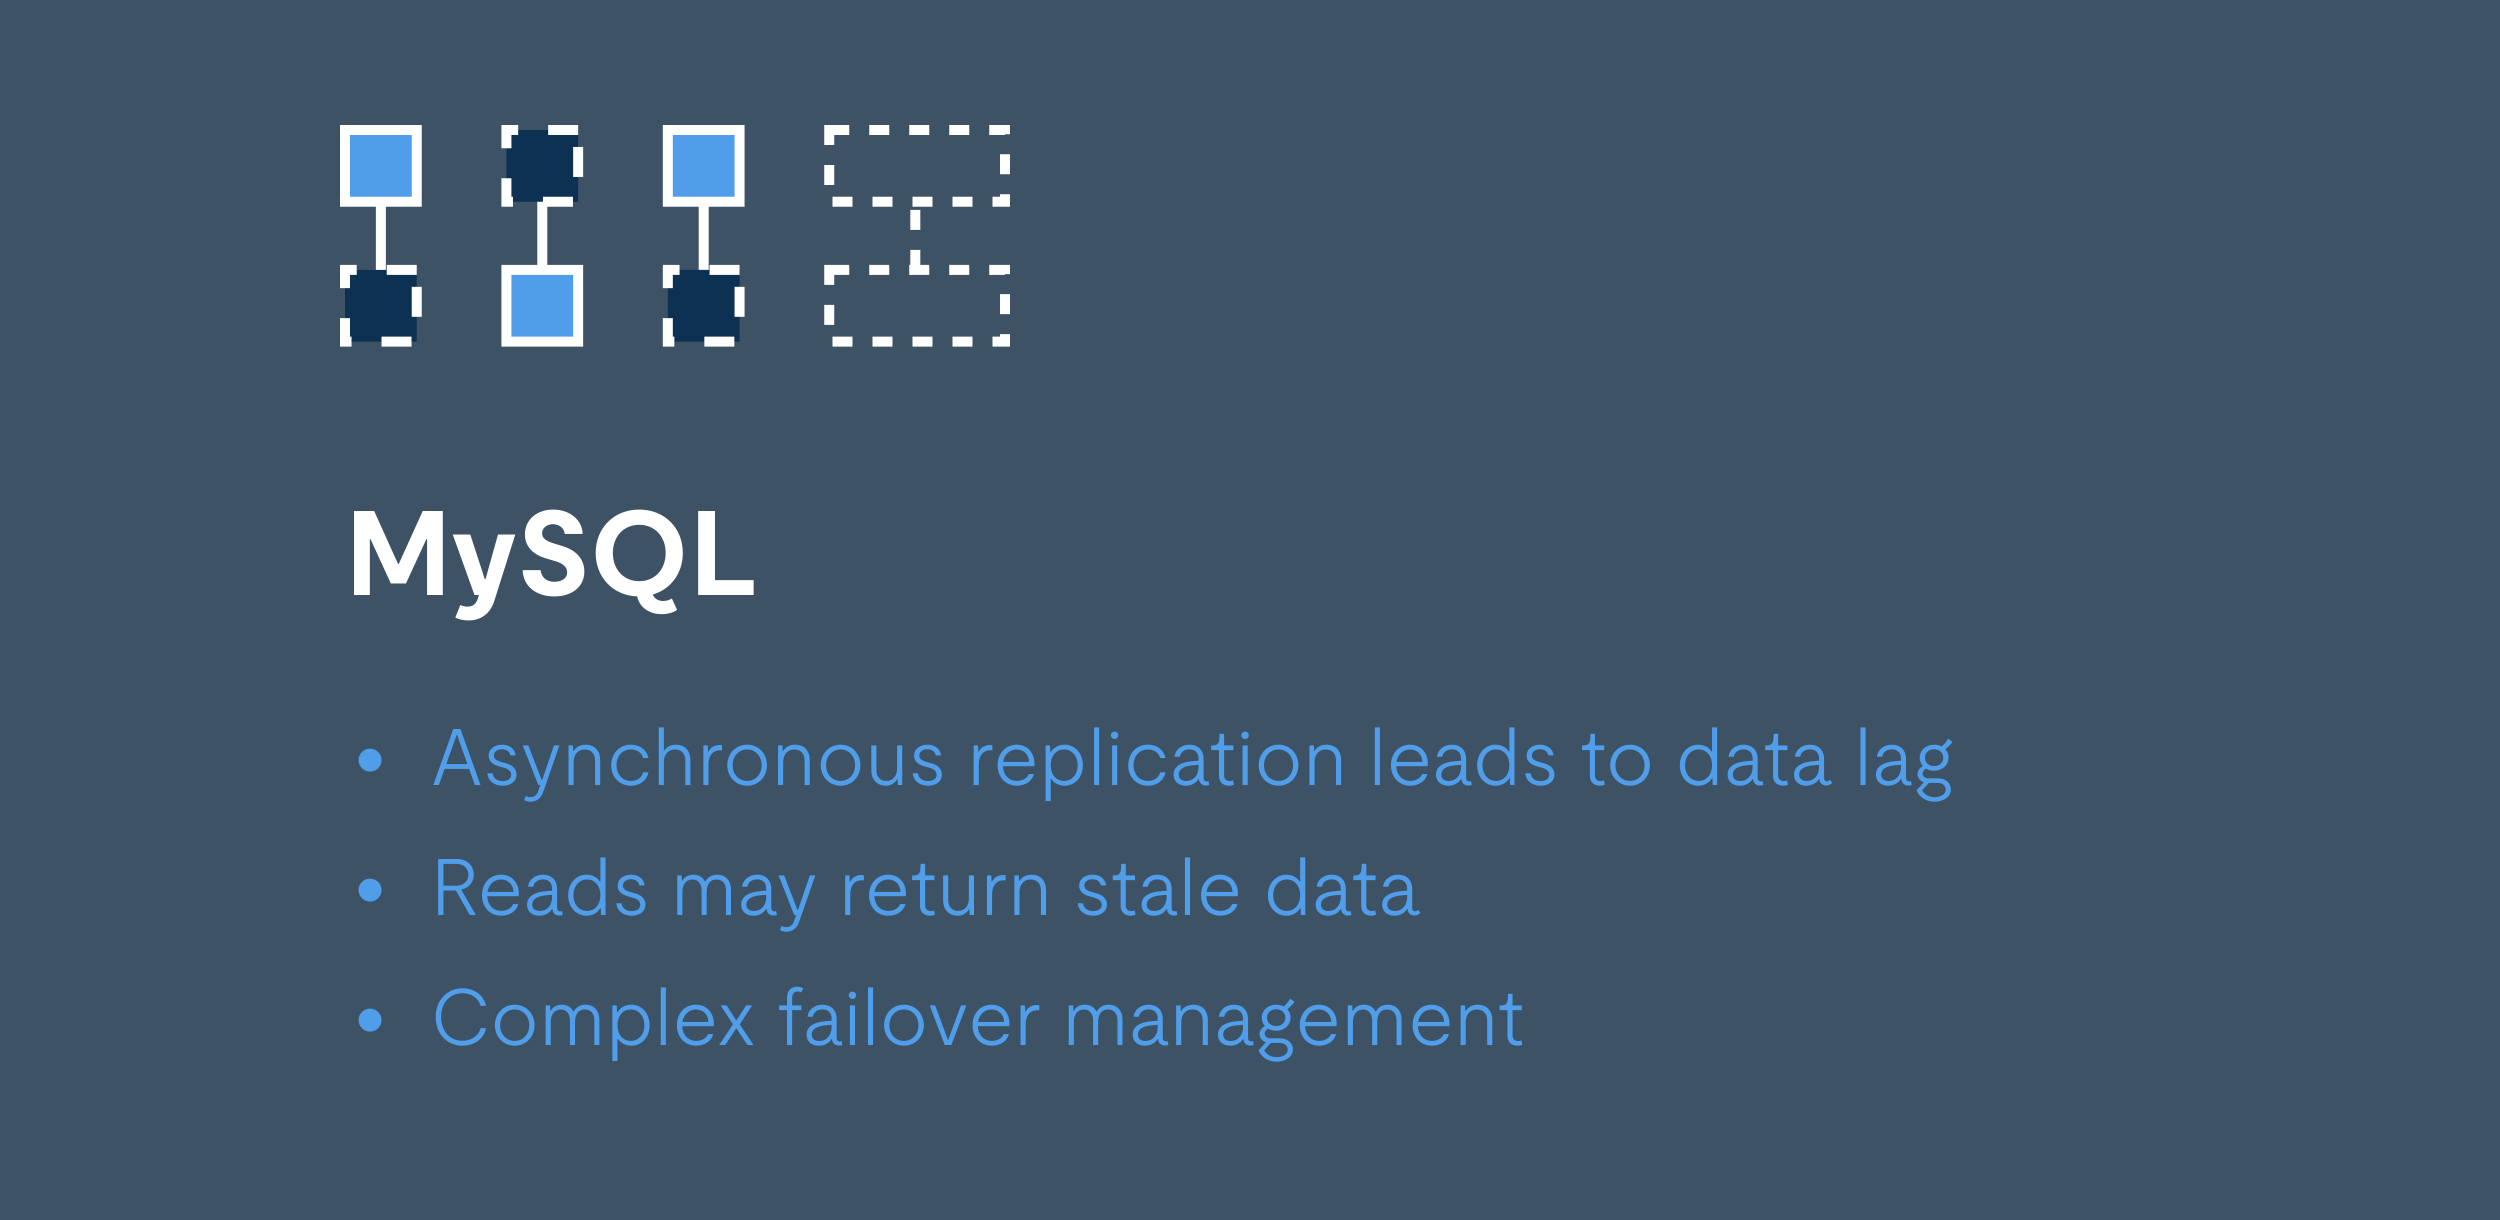 <svg width="500" height="244" viewBox="0 0 500 244" fill="none" xmlns="http://www.w3.org/2000/svg">
<rect x="0" y="0" width="500" height="244" fill="#808080" stroke="none"/>
<rect width="500" height="244" fill="#0D3152" fill-opacity="0.58"/>
<path d="M74.011 154.328C72.747 154.328 71.707 153.272 71.707 152.024C71.707 150.776 72.747 149.72 74.011 149.72C75.275 149.72 76.315 150.776 76.315 152.024C76.315 153.272 75.275 154.328 74.011 154.328ZM86.656 157L90.656 145.8H92.096L96.096 157H94.96L93.824 153.784H88.912L87.776 157H86.656ZM89.264 152.808H93.472L91.424 147H91.328L89.264 152.808ZM100.531 157.144C98.787 157.144 97.555 156.12 97.475 154.648H98.531C98.642 155.592 99.331 156.216 100.531 156.216C101.475 156.216 102.243 155.816 102.243 154.968C102.243 154.328 101.859 153.864 100.835 153.56L99.794 153.272C98.403 152.872 97.731 152.12 97.731 151.112C97.731 149.784 98.915 148.936 100.419 148.936C101.939 148.936 103.027 149.832 103.107 151.08H102.067C101.955 150.344 101.315 149.848 100.387 149.848C99.475 149.848 98.787 150.344 98.787 151.112C98.787 151.704 99.171 152.088 100.227 152.392L101.266 152.68C102.627 153.064 103.299 153.864 103.299 154.92C103.299 156.296 102.131 157.144 100.531 157.144ZM106.127 160.344C105.647 160.344 105.183 160.232 104.815 160.008L105.167 159.192C105.471 159.368 105.759 159.432 106.079 159.432C106.831 159.432 107.343 159.048 107.615 158.264L108.063 157H107.663L104.543 149.08H105.663L108.335 155.992H108.431L110.799 149.08H111.887L108.623 158.472C108.191 159.656 107.279 160.344 106.127 160.344ZM119.014 152.136C119.014 150.712 118.214 149.896 116.966 149.896C115.574 149.896 114.726 150.904 114.726 152.424V157H113.702V149.08H114.582L114.63 150.184H114.726C115.174 149.416 116.054 148.936 117.174 148.936C118.902 148.936 120.038 150.104 120.038 151.992V157H119.014V152.136ZM126.192 157.144C123.888 157.144 122.24 155.432 122.24 153.048C122.24 150.68 123.872 148.936 126.192 148.936C127.984 148.936 129.376 149.976 129.696 151.608H128.624C128.352 150.552 127.408 149.896 126.192 149.896C124.48 149.896 123.296 151.192 123.296 153.048C123.296 154.872 124.48 156.184 126.192 156.184C127.408 156.184 128.352 155.544 128.624 154.472H129.696C129.376 156.104 127.984 157.144 126.192 157.144ZM137.061 152.136C137.061 150.712 136.261 149.896 135.013 149.896C133.621 149.896 132.773 150.904 132.773 152.424V157H131.749V145.48H132.773V150.104H132.869C133.333 149.4 134.085 148.936 135.221 148.936C136.949 148.936 138.085 150.104 138.085 151.992V157H137.061V152.136ZM140.671 157V149.08H141.551L141.599 150.328H141.695C142.095 149.48 142.863 149 144.015 149C144.111 149 144.271 149.016 144.415 149.048V150.072C144.239 150.056 144.159 150.056 143.983 150.056C142.543 150.056 141.695 151.112 141.695 152.888V157H140.671ZM149.427 157.144C147.171 157.144 145.459 155.384 145.459 153.048C145.459 150.696 147.171 148.936 149.427 148.936C151.699 148.936 153.395 150.696 153.395 153.048C153.395 155.384 151.699 157.144 149.427 157.144ZM149.427 156.184C151.107 156.184 152.339 154.856 152.339 153.048C152.339 151.24 151.107 149.896 149.427 149.896C147.747 149.896 146.515 151.24 146.515 153.048C146.515 154.856 147.747 156.184 149.427 156.184ZM160.921 152.136C160.921 150.712 160.121 149.896 158.873 149.896C157.481 149.896 156.633 150.904 156.633 152.424V157H155.609V149.08H156.489L156.537 150.184H156.633C157.081 149.416 157.961 148.936 159.081 148.936C160.809 148.936 161.945 150.104 161.945 151.992V157H160.921V152.136ZM168.114 157.144C165.858 157.144 164.146 155.384 164.146 153.048C164.146 150.696 165.858 148.936 168.114 148.936C170.386 148.936 172.082 150.696 172.082 153.048C172.082 155.384 170.386 157.144 168.114 157.144ZM168.114 156.184C169.794 156.184 171.026 154.856 171.026 153.048C171.026 151.24 169.794 149.896 168.114 149.896C166.434 149.896 165.202 151.24 165.202 153.048C165.202 154.856 166.434 156.184 168.114 156.184ZM177.145 157.144C175.497 157.144 174.265 155.976 174.265 154.152V149.08H175.289V154.024C175.289 155.384 176.073 156.184 177.257 156.184C178.569 156.184 179.417 155.176 179.417 153.736V149.08H180.441V157H179.561L179.513 155.864H179.417C178.953 156.664 178.201 157.144 177.145 157.144ZM185.609 157.144C183.865 157.144 182.633 156.12 182.553 154.648H183.609C183.721 155.592 184.409 156.216 185.609 156.216C186.553 156.216 187.321 155.816 187.321 154.968C187.321 154.328 186.937 153.864 185.913 153.56L184.873 153.272C183.481 152.872 182.809 152.12 182.809 151.112C182.809 149.784 183.993 148.936 185.497 148.936C187.017 148.936 188.105 149.832 188.185 151.08H187.145C187.033 150.344 186.393 149.848 185.465 149.848C184.553 149.848 183.865 150.344 183.865 151.112C183.865 151.704 184.249 152.088 185.305 152.392L186.345 152.68C187.705 153.064 188.377 153.864 188.377 154.92C188.377 156.296 187.209 157.144 185.609 157.144ZM194.734 157V149.08H195.614L195.662 150.328H195.758C196.158 149.48 196.926 149 198.078 149C198.174 149 198.334 149.016 198.478 149.048V150.072C198.302 150.056 198.222 150.056 198.046 150.056C196.606 150.056 195.758 151.112 195.758 152.888V157H194.734ZM203.393 157.144C201.105 157.144 199.521 155.448 199.521 153.048C199.521 150.664 201.105 148.936 203.329 148.936C205.393 148.936 206.897 150.424 206.897 152.744C206.897 152.872 206.897 153.08 206.865 153.24H200.577C200.657 155 201.777 156.184 203.377 156.184C204.481 156.184 205.457 155.624 205.745 154.808H206.785C206.481 156.184 205.089 157.144 203.393 157.144ZM200.625 152.392H205.825C205.761 150.92 204.769 149.896 203.345 149.896C201.921 149.896 200.849 150.92 200.625 152.392ZM209.124 160.2V149.08H210.004L210.068 150.44H210.164C210.692 149.496 211.732 148.936 212.916 148.936C215.028 148.936 216.58 150.68 216.58 153.048C216.58 155.4 215.044 157.144 212.916 157.144C211.796 157.144 210.804 156.648 210.244 155.768H210.148V160.2H209.124ZM212.804 156.184C214.404 156.184 215.54 154.872 215.54 153.048C215.54 151.208 214.404 149.896 212.804 149.896C211.22 149.896 210.148 151.16 210.148 153.048C210.148 154.92 211.22 156.184 212.804 156.184ZM218.812 157V145.48H219.836V157H218.812ZM222.421 157V149.08H223.445V157H222.421ZM222.917 147.8C222.517 147.8 222.181 147.496 222.181 147.064C222.181 146.632 222.517 146.312 222.917 146.312C223.333 146.312 223.669 146.632 223.669 147.064C223.669 147.496 223.333 147.8 222.917 147.8ZM229.598 157.144C227.294 157.144 225.646 155.432 225.646 153.048C225.646 150.68 227.278 148.936 229.598 148.936C231.39 148.936 232.782 149.976 233.102 151.608H232.03C231.758 150.552 230.814 149.896 229.598 149.896C227.886 149.896 226.702 151.192 226.702 153.048C226.702 154.872 227.886 156.184 229.598 156.184C230.814 156.184 231.758 155.544 232.03 154.472H233.102C232.782 156.104 231.39 157.144 229.598 157.144ZM237.138 157.144C235.698 157.144 234.706 156.28 234.706 154.936C234.706 153.336 236.066 152.424 238.578 152.232L239.714 152.136V151.784C239.714 150.584 239.058 149.88 237.89 149.88C236.866 149.88 236.098 150.44 235.954 151.352H234.898C235.026 149.944 236.274 148.936 237.906 148.936C239.618 148.936 240.722 150.04 240.722 151.752V155.608C240.722 156.024 240.946 156.28 241.362 156.28C241.458 156.28 241.554 156.264 241.714 156.216L241.842 157C241.666 157.064 241.426 157.112 241.202 157.112C240.386 157.112 239.858 156.632 239.794 155.864V155.816H239.698C239.17 156.664 238.226 157.144 237.138 157.144ZM235.746 154.92C235.746 155.72 236.306 156.2 237.25 156.2C238.706 156.2 239.714 155.08 239.714 153.4V152.968L238.626 153.048C236.754 153.208 235.746 153.832 235.746 154.92ZM245.813 157.144C244.645 157.144 243.797 156.44 243.797 155.16V150.024H242.229V149.08H242.597C243.477 149.08 243.829 148.664 243.877 147.672L243.925 146.76H244.821V149.08H246.677V150.024H244.821V155.096C244.821 155.8 245.285 156.216 245.925 156.216C246.149 156.216 246.357 156.168 246.597 156.088L246.789 156.936C246.501 157.064 246.213 157.144 245.813 157.144ZM248.515 157V149.08H249.539V157H248.515ZM249.011 147.8C248.611 147.8 248.275 147.496 248.275 147.064C248.275 146.632 248.611 146.312 249.011 146.312C249.427 146.312 249.763 146.632 249.763 147.064C249.763 147.496 249.427 147.8 249.011 147.8ZM255.708 157.144C253.452 157.144 251.74 155.384 251.74 153.048C251.74 150.696 253.452 148.936 255.708 148.936C257.98 148.936 259.676 150.696 259.676 153.048C259.676 155.384 257.98 157.144 255.708 157.144ZM255.708 156.184C257.388 156.184 258.62 154.856 258.62 153.048C258.62 151.24 257.388 149.896 255.708 149.896C254.028 149.896 252.796 151.24 252.796 153.048C252.796 154.856 254.028 156.184 255.708 156.184ZM267.202 152.136C267.202 150.712 266.402 149.896 265.154 149.896C263.762 149.896 262.914 150.904 262.914 152.424V157H261.89V149.08H262.77L262.818 150.184H262.914C263.362 149.416 264.242 148.936 265.362 148.936C267.09 148.936 268.226 150.104 268.226 151.992V157H267.202V152.136ZM274.968 157V145.48H275.992V157H274.968ZM282.065 157.144C279.777 157.144 278.193 155.448 278.193 153.048C278.193 150.664 279.777 148.936 282.001 148.936C284.065 148.936 285.569 150.424 285.569 152.744C285.569 152.872 285.569 153.08 285.537 153.24H279.249C279.329 155 280.449 156.184 282.049 156.184C283.153 156.184 284.129 155.624 284.417 154.808H285.457C285.153 156.184 283.761 157.144 282.065 157.144ZM279.297 152.392H284.497C284.433 150.92 283.441 149.896 282.017 149.896C280.593 149.896 279.521 150.92 279.297 152.392ZM289.638 157.144C288.198 157.144 287.206 156.28 287.206 154.936C287.206 153.336 288.566 152.424 291.078 152.232L292.214 152.136V151.784C292.214 150.584 291.558 149.88 290.39 149.88C289.366 149.88 288.598 150.44 288.454 151.352H287.398C287.526 149.944 288.774 148.936 290.406 148.936C292.118 148.936 293.222 150.04 293.222 151.752V155.608C293.222 156.024 293.446 156.28 293.862 156.28C293.958 156.28 294.054 156.264 294.214 156.216L294.342 157C294.166 157.064 293.926 157.112 293.702 157.112C292.886 157.112 292.358 156.632 292.294 155.864V155.816H292.198C291.67 156.664 290.726 157.144 289.638 157.144ZM288.246 154.92C288.246 155.72 288.806 156.2 289.75 156.2C291.206 156.2 292.214 155.08 292.214 153.4V152.968L291.126 153.048C289.254 153.208 288.246 153.832 288.246 154.92ZM299.108 157.144C296.996 157.144 295.428 155.4 295.428 153.048C295.428 150.696 296.996 148.936 299.108 148.936C300.228 148.936 301.22 149.432 301.78 150.312H301.876V145.48H302.9V157H302.004L301.956 155.64H301.86C301.332 156.584 300.292 157.144 299.108 157.144ZM299.22 156.184C300.788 156.184 301.876 154.92 301.876 153.048C301.876 151.16 300.788 149.896 299.22 149.896C297.604 149.896 296.484 151.208 296.484 153.048C296.484 154.872 297.604 156.184 299.22 156.184ZM308.124 157.144C306.38 157.144 305.148 156.12 305.068 154.648H306.124C306.236 155.592 306.924 156.216 308.124 156.216C309.068 156.216 309.836 155.816 309.836 154.968C309.836 154.328 309.452 153.864 308.428 153.56L307.388 153.272C305.996 152.872 305.324 152.12 305.324 151.112C305.324 149.784 306.508 148.936 308.012 148.936C309.532 148.936 310.62 149.832 310.7 151.08H309.66C309.548 150.344 308.908 149.848 307.98 149.848C307.068 149.848 306.38 150.344 306.38 151.112C306.38 151.704 306.764 152.088 307.82 152.392L308.86 152.68C310.22 153.064 310.892 153.864 310.892 154.92C310.892 156.296 309.724 157.144 308.124 157.144ZM319.985 157.144C318.817 157.144 317.969 156.44 317.969 155.16V150.024H316.401V149.08H316.769C317.649 149.08 318.001 148.664 318.049 147.672L318.097 146.76H318.993V149.08H320.849V150.024H318.993V155.096C318.993 155.8 319.457 156.216 320.097 156.216C320.321 156.216 320.529 156.168 320.769 156.088L320.961 156.936C320.673 157.064 320.385 157.144 319.985 157.144ZM326.005 157.144C323.749 157.144 322.037 155.384 322.037 153.048C322.037 150.696 323.749 148.936 326.005 148.936C328.277 148.936 329.973 150.696 329.973 153.048C329.973 155.384 328.277 157.144 326.005 157.144ZM326.005 156.184C327.685 156.184 328.917 154.856 328.917 153.048C328.917 151.24 327.685 149.896 326.005 149.896C324.325 149.896 323.093 151.24 323.093 153.048C323.093 154.856 324.325 156.184 326.005 156.184ZM339.639 157.144C337.527 157.144 335.959 155.4 335.959 153.048C335.959 150.696 337.527 148.936 339.639 148.936C340.759 148.936 341.751 149.432 342.311 150.312H342.407V145.48H343.431V157H342.535L342.487 155.64H342.391C341.863 156.584 340.823 157.144 339.639 157.144ZM339.751 156.184C341.319 156.184 342.407 154.92 342.407 153.048C342.407 151.16 341.319 149.896 339.751 149.896C338.135 149.896 337.015 151.208 337.015 153.048C337.015 154.872 338.135 156.184 339.751 156.184ZM347.95 157.144C346.51 157.144 345.518 156.28 345.518 154.936C345.518 153.336 346.878 152.424 349.39 152.232L350.526 152.136V151.784C350.526 150.584 349.87 149.88 348.702 149.88C347.678 149.88 346.91 150.44 346.766 151.352H345.71C345.838 149.944 347.086 148.936 348.718 148.936C350.43 148.936 351.534 150.04 351.534 151.752V155.608C351.534 156.024 351.758 156.28 352.174 156.28C352.27 156.28 352.366 156.264 352.526 156.216L352.654 157C352.478 157.064 352.238 157.112 352.014 157.112C351.198 157.112 350.67 156.632 350.606 155.864V155.816H350.51C349.982 156.664 349.038 157.144 347.95 157.144ZM346.558 154.92C346.558 155.72 347.118 156.2 348.062 156.2C349.518 156.2 350.526 155.08 350.526 153.4V152.968L349.438 153.048C347.566 153.208 346.558 153.832 346.558 154.92ZM356.626 157.144C355.458 157.144 354.61 156.44 354.61 155.16V150.024H353.042V149.08H353.41C354.29 149.08 354.642 148.664 354.69 147.672L354.738 146.76H355.634V149.08H357.49V150.024H355.634V155.096C355.634 155.8 356.098 156.216 356.738 156.216C356.962 156.216 357.17 156.168 357.41 156.088L357.602 156.936C357.314 157.064 357.026 157.144 356.626 157.144ZM361.232 157.144C359.776 157.144 358.8 156.264 358.8 154.936C358.8 153.336 360.16 152.408 362.848 152.216L363.808 152.136V151.784C363.808 150.584 363.136 149.88 361.984 149.88C360.928 149.88 360.192 150.44 360.048 151.352H358.992C359.12 149.944 360.384 148.936 362 148.936C363.728 148.936 364.816 150.04 364.816 151.752V155.656C364.816 156.024 365.056 156.264 365.408 156.264C365.616 156.264 365.808 156.152 366 155.96L366.464 156.584C366.096 156.936 365.712 157.096 365.232 157.096C364.48 157.096 363.952 156.616 363.888 155.896V155.816H363.792C363.264 156.664 362.304 157.144 361.232 157.144ZM359.84 154.92C359.84 155.72 360.416 156.2 361.344 156.2C362.816 156.2 363.808 155.08 363.808 153.4V152.968L362.88 153.048C360.848 153.208 359.84 153.832 359.84 154.92ZM372.093 157V145.48H373.117V157H372.093ZM377.622 157.144C376.182 157.144 375.19 156.28 375.19 154.936C375.19 153.336 376.55 152.424 379.062 152.232L380.198 152.136V151.784C380.198 150.584 379.542 149.88 378.374 149.88C377.35 149.88 376.582 150.44 376.438 151.352H375.382C375.51 149.944 376.758 148.936 378.39 148.936C380.102 148.936 381.206 150.04 381.206 151.752V155.608C381.206 156.024 381.43 156.28 381.846 156.28C381.942 156.28 382.038 156.264 382.198 156.216L382.326 157C382.15 157.064 381.91 157.112 381.686 157.112C380.87 157.112 380.342 156.632 380.278 155.864V155.816H380.182C379.654 156.664 378.71 157.144 377.622 157.144ZM376.23 154.92C376.23 155.72 376.79 156.2 377.734 156.2C379.19 156.2 380.198 155.08 380.198 153.4V152.968L379.11 153.048C377.238 153.208 376.23 153.832 376.23 154.92ZM386.932 160.344C385.156 160.344 383.7 159.336 383.332 158.024L384.772 156.456C384.02 156.184 383.508 155.528 383.508 154.824C383.508 154.168 383.956 153.528 384.58 153.208C384.18 152.76 383.94 152.184 383.94 151.544C383.94 150.056 385.188 148.936 386.836 148.936C387.38 148.936 387.892 149.064 388.324 149.288C388.836 148.888 389.332 148.248 389.652 147.72L390.484 148.376C390.228 148.824 389.636 149.4 389.044 149.832C389.46 150.28 389.716 150.872 389.716 151.544C389.716 153.016 388.468 154.152 386.836 154.152C386.228 154.152 385.668 153.992 385.22 153.72C384.788 153.944 384.532 154.312 384.532 154.728C384.532 155.272 385.012 155.672 385.7 155.672H387.62C389.172 155.672 390.18 156.632 390.18 157.896C390.18 159.368 388.692 160.344 386.932 160.344ZM386.836 153.224C387.892 153.224 388.66 152.52 388.66 151.544C388.66 150.552 387.892 149.848 386.836 149.848C385.764 149.848 384.996 150.552 384.996 151.544C384.996 152.52 385.764 153.224 386.836 153.224ZM384.42 158.072C384.884 158.888 385.796 159.432 386.932 159.432C388.116 159.432 389.14 158.856 389.14 157.944C389.14 157.176 388.5 156.584 387.54 156.584H385.78L384.42 158.072ZM74.011 180.328C72.747 180.328 71.707 179.272 71.707 178.024C71.707 176.776 72.747 175.72 74.011 175.72C75.275 175.72 76.315 176.776 76.315 178.024C76.315 179.272 75.275 180.328 74.011 180.328ZM87.632 183V171.8H91.408C93.376 171.8 94.752 173.112 94.752 174.936C94.752 176.456 93.824 177.544 92.256 177.928L95.168 183H93.952L91.168 178.104H88.688V183H87.632ZM91.328 177.128C92.704 177.128 93.68 176.216 93.68 174.952C93.68 173.672 92.704 172.776 91.328 172.776H88.688V177.128H91.328ZM100.268 183.144C97.98 183.144 96.396 181.448 96.396 179.048C96.396 176.664 97.98 174.936 100.204 174.936C102.268 174.936 103.772 176.424 103.772 178.744C103.772 178.872 103.772 179.08 103.74 179.24H97.452C97.532 181 98.652 182.184 100.252 182.184C101.356 182.184 102.332 181.624 102.62 180.808H103.66C103.356 182.184 101.964 183.144 100.268 183.144ZM97.5 178.392H102.7C102.636 176.92 101.644 175.896 100.22 175.896C98.796 175.896 97.724 176.92 97.5 178.392ZM107.841 183.144C106.401 183.144 105.409 182.28 105.409 180.936C105.409 179.336 106.769 178.424 109.281 178.232L110.417 178.136V177.784C110.417 176.584 109.761 175.88 108.593 175.88C107.569 175.88 106.801 176.44 106.657 177.352H105.601C105.729 175.944 106.977 174.936 108.609 174.936C110.321 174.936 111.425 176.04 111.425 177.752V181.608C111.425 182.024 111.649 182.28 112.065 182.28C112.161 182.28 112.257 182.264 112.417 182.216L112.545 183C112.369 183.064 112.129 183.112 111.905 183.112C111.089 183.112 110.561 182.632 110.497 181.864V181.816H110.401C109.873 182.664 108.929 183.144 107.841 183.144ZM106.449 180.92C106.449 181.72 107.009 182.2 107.953 182.2C109.409 182.2 110.417 181.08 110.417 179.4V178.968L109.329 179.048C107.457 179.208 106.449 179.832 106.449 180.92ZM117.311 183.144C115.199 183.144 113.631 181.4 113.631 179.048C113.631 176.696 115.199 174.936 117.311 174.936C118.431 174.936 119.423 175.432 119.983 176.312H120.079V171.48H121.103V183H120.207L120.159 181.64H120.063C119.535 182.584 118.495 183.144 117.311 183.144ZM117.423 182.184C118.991 182.184 120.079 180.92 120.079 179.048C120.079 177.16 118.991 175.896 117.423 175.896C115.807 175.896 114.687 177.208 114.687 179.048C114.687 180.872 115.807 182.184 117.423 182.184ZM126.327 183.144C124.583 183.144 123.351 182.12 123.271 180.648H124.327C124.439 181.592 125.127 182.216 126.327 182.216C127.271 182.216 128.039 181.816 128.039 180.968C128.039 180.328 127.655 179.864 126.631 179.56L125.591 179.272C124.199 178.872 123.527 178.12 123.527 177.112C123.527 175.784 124.711 174.936 126.215 174.936C127.735 174.936 128.823 175.832 128.903 177.08H127.863C127.751 176.344 127.111 175.848 126.183 175.848C125.271 175.848 124.583 176.344 124.583 177.112C124.583 177.704 124.967 178.088 126.023 178.392L127.063 178.68C128.423 179.064 129.095 179.864 129.095 180.92C129.095 182.296 127.927 183.144 126.327 183.144ZM140.316 178.136C140.316 176.712 139.612 175.896 138.492 175.896C137.244 175.896 136.476 176.904 136.476 178.376V183H135.452V175.08H136.332L136.38 176.168H136.476C136.812 175.448 137.66 174.936 138.668 174.936C139.692 174.936 140.604 175.432 140.972 176.28H141.068C141.564 175.416 142.38 174.936 143.452 174.936C145.116 174.936 146.204 176.088 146.204 177.944V183H145.196V178.088C145.196 176.664 144.428 175.896 143.292 175.896C142.012 175.896 141.34 176.856 141.34 178.376V183H140.316V178.136ZM150.669 183.144C149.229 183.144 148.237 182.28 148.237 180.936C148.237 179.336 149.597 178.424 152.109 178.232L153.245 178.136V177.784C153.245 176.584 152.589 175.88 151.421 175.88C150.397 175.88 149.629 176.44 149.485 177.352H148.429C148.557 175.944 149.805 174.936 151.437 174.936C153.149 174.936 154.253 176.04 154.253 177.752V181.608C154.253 182.024 154.477 182.28 154.893 182.28C154.989 182.28 155.085 182.264 155.245 182.216L155.373 183C155.197 183.064 154.957 183.112 154.733 183.112C153.917 183.112 153.389 182.632 153.325 181.864V181.816H153.229C152.701 182.664 151.757 183.144 150.669 183.144ZM149.277 180.92C149.277 181.72 149.837 182.2 150.781 182.2C152.237 182.2 153.245 181.08 153.245 179.4V178.968L152.157 179.048C150.285 179.208 149.277 179.832 149.277 180.92ZM157.299 186.344C156.819 186.344 156.355 186.232 155.987 186.008L156.339 185.192C156.643 185.368 156.931 185.432 157.251 185.432C158.003 185.432 158.515 185.048 158.787 184.264L159.235 183H158.835L155.715 175.08H156.835L159.507 181.992H159.603L161.971 175.08H163.059L159.795 184.472C159.363 185.656 158.451 186.344 157.299 186.344ZM169.03 183V175.08H169.91L169.958 176.328H170.054C170.454 175.48 171.222 175 172.374 175C172.47 175 172.63 175.016 172.774 175.048V176.072C172.598 176.056 172.518 176.056 172.342 176.056C170.902 176.056 170.054 177.112 170.054 178.888V183H169.03ZM177.69 183.144C175.402 183.144 173.818 181.448 173.818 179.048C173.818 176.664 175.402 174.936 177.626 174.936C179.69 174.936 181.194 176.424 181.194 178.744C181.194 178.872 181.194 179.08 181.162 179.24H174.874C174.954 181 176.074 182.184 177.674 182.184C178.778 182.184 179.754 181.624 180.042 180.808H181.082C180.778 182.184 179.386 183.144 177.69 183.144ZM174.922 178.392H180.122C180.058 176.92 179.066 175.896 177.642 175.896C176.218 175.896 175.146 176.92 174.922 178.392ZM186.016 183.144C184.848 183.144 184 182.44 184 181.16V176.024H182.432V175.08H182.8C183.68 175.08 184.032 174.664 184.08 173.672L184.128 172.76H185.024V175.08H186.88V176.024H185.024V181.096C185.024 181.8 185.488 182.216 186.128 182.216C186.352 182.216 186.56 182.168 186.8 182.088L186.992 182.936C186.704 183.064 186.416 183.144 186.016 183.144ZM191.504 183.144C189.856 183.144 188.624 181.976 188.624 180.152V175.08H189.648V180.024C189.648 181.384 190.432 182.184 191.616 182.184C192.928 182.184 193.776 181.176 193.776 179.736V175.08H194.8V183H193.92L193.872 181.864H193.776C193.312 182.664 192.56 183.144 191.504 183.144ZM197.39 183V175.08H198.27L198.318 176.328H198.414C198.814 175.48 199.582 175 200.734 175C200.83 175 200.99 175.016 201.134 175.048V176.072C200.958 176.056 200.878 176.056 200.702 176.056C199.262 176.056 198.414 177.112 198.414 178.888V183H197.39ZM208.186 178.136C208.186 176.712 207.386 175.896 206.138 175.896C204.746 175.896 203.898 176.904 203.898 178.424V183H202.874V175.08H203.754L203.802 176.184H203.898C204.346 175.416 205.226 174.936 206.346 174.936C208.074 174.936 209.21 176.104 209.21 177.992V183H208.186V178.136ZM218.624 183.144C216.88 183.144 215.648 182.12 215.568 180.648H216.624C216.736 181.592 217.424 182.216 218.624 182.216C219.568 182.216 220.336 181.816 220.336 180.968C220.336 180.328 219.952 179.864 218.928 179.56L217.888 179.272C216.496 178.872 215.824 178.12 215.824 177.112C215.824 175.784 217.008 174.936 218.512 174.936C220.032 174.936 221.12 175.832 221.2 177.08H220.16C220.048 176.344 219.408 175.848 218.48 175.848C217.568 175.848 216.88 176.344 216.88 177.112C216.88 177.704 217.264 178.088 218.32 178.392L219.36 178.68C220.72 179.064 221.392 179.864 221.392 180.92C221.392 182.296 220.224 183.144 218.624 183.144ZM226.141 183.144C224.973 183.144 224.125 182.44 224.125 181.16V176.024H222.557V175.08H222.925C223.805 175.08 224.157 174.664 224.205 173.672L224.253 172.76H225.149V175.08H227.005V176.024H225.149V181.096C225.149 181.8 225.613 182.216 226.253 182.216C226.477 182.216 226.685 182.168 226.925 182.088L227.117 182.936C226.829 183.064 226.541 183.144 226.141 183.144ZM230.747 183.144C229.307 183.144 228.315 182.28 228.315 180.936C228.315 179.336 229.675 178.424 232.187 178.232L233.323 178.136V177.784C233.323 176.584 232.667 175.88 231.499 175.88C230.475 175.88 229.707 176.44 229.563 177.352H228.507C228.635 175.944 229.883 174.936 231.515 174.936C233.227 174.936 234.331 176.04 234.331 177.752V181.608C234.331 182.024 234.555 182.28 234.971 182.28C235.067 182.28 235.163 182.264 235.323 182.216L235.451 183C235.275 183.064 235.035 183.112 234.811 183.112C233.995 183.112 233.467 182.632 233.403 181.864V181.816H233.307C232.779 182.664 231.835 183.144 230.747 183.144ZM229.355 180.92C229.355 181.72 229.915 182.2 230.859 182.2C232.315 182.2 233.323 181.08 233.323 179.4V178.968L232.235 179.048C230.363 179.208 229.355 179.832 229.355 180.92ZM236.984 183V171.48H238.008V183H236.984ZM244.081 183.144C241.793 183.144 240.209 181.448 240.209 179.048C240.209 176.664 241.793 174.936 244.017 174.936C246.081 174.936 247.585 176.424 247.585 178.744C247.585 178.872 247.585 179.08 247.553 179.24H241.265C241.345 181 242.465 182.184 244.065 182.184C245.169 182.184 246.145 181.624 246.433 180.808H247.473C247.169 182.184 245.777 183.144 244.081 183.144ZM241.313 178.392H246.513C246.449 176.92 245.457 175.896 244.033 175.896C242.609 175.896 241.537 176.92 241.313 178.392ZM257.264 183.144C255.152 183.144 253.584 181.4 253.584 179.048C253.584 176.696 255.152 174.936 257.264 174.936C258.384 174.936 259.376 175.432 259.936 176.312H260.032V171.48H261.056V183H260.16L260.112 181.64H260.016C259.488 182.584 258.448 183.144 257.264 183.144ZM257.376 182.184C258.944 182.184 260.032 180.92 260.032 179.048C260.032 177.16 258.944 175.896 257.376 175.896C255.76 175.896 254.64 177.208 254.64 179.048C254.64 180.872 255.76 182.184 257.376 182.184ZM265.575 183.144C264.135 183.144 263.143 182.28 263.143 180.936C263.143 179.336 264.503 178.424 267.015 178.232L268.151 178.136V177.784C268.151 176.584 267.495 175.88 266.327 175.88C265.303 175.88 264.535 176.44 264.391 177.352H263.335C263.463 175.944 264.711 174.936 266.343 174.936C268.055 174.936 269.159 176.04 269.159 177.752V181.608C269.159 182.024 269.383 182.28 269.799 182.28C269.895 182.28 269.991 182.264 270.151 182.216L270.279 183C270.103 183.064 269.863 183.112 269.639 183.112C268.823 183.112 268.295 182.632 268.231 181.864V181.816H268.135C267.607 182.664 266.663 183.144 265.575 183.144ZM264.183 180.92C264.183 181.72 264.743 182.2 265.687 182.2C267.143 182.2 268.151 181.08 268.151 179.4V178.968L267.063 179.048C265.191 179.208 264.183 179.832 264.183 180.92ZM274.251 183.144C273.083 183.144 272.235 182.44 272.235 181.16V176.024H270.667V175.08H271.035C271.915 175.08 272.267 174.664 272.315 173.672L272.363 172.76H273.259V175.08H275.115V176.024H273.259V181.096C273.259 181.8 273.723 182.216 274.363 182.216C274.587 182.216 274.795 182.168 275.035 182.088L275.227 182.936C274.939 183.064 274.651 183.144 274.251 183.144ZM278.857 183.144C277.401 183.144 276.425 182.264 276.425 180.936C276.425 179.336 277.785 178.408 280.473 178.216L281.433 178.136V177.784C281.433 176.584 280.761 175.88 279.609 175.88C278.553 175.88 277.817 176.44 277.673 177.352H276.617C276.745 175.944 278.009 174.936 279.625 174.936C281.353 174.936 282.441 176.04 282.441 177.752V181.656C282.441 182.024 282.681 182.264 283.033 182.264C283.241 182.264 283.433 182.152 283.625 181.96L284.089 182.584C283.721 182.936 283.337 183.096 282.857 183.096C282.105 183.096 281.577 182.616 281.513 181.896V181.816H281.417C280.889 182.664 279.929 183.144 278.857 183.144ZM277.465 180.92C277.465 181.72 278.041 182.2 278.969 182.2C280.441 182.2 281.433 181.08 281.433 179.4V178.968L280.505 179.048C278.473 179.208 277.465 179.832 277.465 180.92ZM74.011 206.328C72.747 206.328 71.707 205.272 71.707 204.024C71.707 202.776 72.747 201.72 74.011 201.72C75.275 201.72 76.315 202.776 76.315 204.024C76.315 205.272 75.275 206.328 74.011 206.328ZM92.496 209.144C89.392 209.144 87.136 206.728 87.136 203.4C87.136 200.056 89.424 197.656 92.496 197.656C94.912 197.656 96.832 199.128 97.2 201.176H96.112C95.696 199.624 94.288 198.648 92.496 198.648C89.984 198.648 88.224 200.568 88.224 203.4C88.224 206.168 89.936 208.152 92.496 208.152C94.288 208.152 95.712 207.192 96.128 205.624H97.2C96.848 207.688 94.912 209.144 92.496 209.144ZM102.943 209.144C100.687 209.144 98.975 207.384 98.975 205.048C98.975 202.696 100.687 200.936 102.943 200.936C105.215 200.936 106.911 202.696 106.911 205.048C106.911 207.384 105.215 209.144 102.943 209.144ZM102.943 208.184C104.623 208.184 105.855 206.856 105.855 205.048C105.855 203.24 104.623 201.896 102.943 201.896C101.263 201.896 100.031 203.24 100.031 205.048C100.031 206.856 101.263 208.184 102.943 208.184ZM113.988 204.136C113.988 202.712 113.284 201.896 112.164 201.896C110.916 201.896 110.148 202.904 110.148 204.376V209H109.124V201.08H110.004L110.052 202.168H110.148C110.484 201.448 111.332 200.936 112.34 200.936C113.364 200.936 114.276 201.432 114.644 202.28H114.74C115.236 201.416 116.052 200.936 117.124 200.936C118.788 200.936 119.876 202.088 119.876 203.944V209H118.868V204.088C118.868 202.664 118.1 201.896 116.964 201.896C115.684 201.896 115.012 202.856 115.012 204.376V209H113.988V204.136ZM122.468 212.2V201.08H123.348L123.412 202.44H123.508C124.036 201.496 125.076 200.936 126.26 200.936C128.372 200.936 129.924 202.68 129.924 205.048C129.924 207.4 128.388 209.144 126.26 209.144C125.14 209.144 124.148 208.648 123.588 207.768H123.492V212.2H122.468ZM126.148 208.184C127.748 208.184 128.884 206.872 128.884 205.048C128.884 203.208 127.748 201.896 126.148 201.896C124.564 201.896 123.492 203.16 123.492 205.048C123.492 206.92 124.564 208.184 126.148 208.184ZM132.155 209V197.48H133.179V209H132.155ZM139.253 209.144C136.965 209.144 135.381 207.448 135.381 205.048C135.381 202.664 136.965 200.936 139.189 200.936C141.253 200.936 142.757 202.424 142.757 204.744C142.757 204.872 142.757 205.08 142.725 205.24H136.437C136.517 207 137.637 208.184 139.237 208.184C140.341 208.184 141.317 207.624 141.605 206.808H142.645C142.341 208.184 140.949 209.144 139.253 209.144ZM136.485 204.392H141.685C141.621 202.92 140.629 201.896 139.205 201.896C137.781 201.896 136.709 202.92 136.485 204.392ZM143.84 209L146.592 204.872L144.112 201.08H145.312L147.216 204.024H147.312L149.232 201.08H150.432L147.952 204.872L150.704 209H149.488L147.312 205.72H147.216L145.056 209H143.84ZM157.407 209V202.024H155.823V201.08H157.407V199.512C157.407 198.232 158.191 197.336 159.391 197.336C159.855 197.336 160.367 197.464 160.623 197.704L160.255 198.488C160.031 198.36 159.759 198.296 159.503 198.296C158.847 198.296 158.431 198.776 158.431 199.512V201.08H160.271V202.024H158.431V209H157.407ZM163.747 209.144C162.307 209.144 161.315 208.28 161.315 206.936C161.315 205.336 162.675 204.424 165.187 204.232L166.323 204.136V203.784C166.323 202.584 165.667 201.88 164.499 201.88C163.475 201.88 162.707 202.44 162.563 203.352H161.507C161.635 201.944 162.883 200.936 164.515 200.936C166.227 200.936 167.331 202.04 167.331 203.752V207.608C167.331 208.024 167.555 208.28 167.971 208.28C168.067 208.28 168.163 208.264 168.323 208.216L168.451 209C168.275 209.064 168.035 209.112 167.811 209.112C166.995 209.112 166.467 208.632 166.403 207.864V207.816H166.307C165.779 208.664 164.835 209.144 163.747 209.144ZM162.355 206.92C162.355 207.72 162.915 208.2 163.859 208.2C165.315 208.2 166.323 207.08 166.323 205.4V204.968L165.235 205.048C163.363 205.208 162.355 205.832 162.355 206.92ZM169.984 209V201.08H171.008V209H169.984ZM170.48 199.8C170.08 199.8 169.743 199.496 169.743 199.064C169.743 198.632 170.08 198.312 170.48 198.312C170.896 198.312 171.232 198.632 171.232 199.064C171.232 199.496 170.896 199.8 170.48 199.8ZM173.593 209V197.48H174.617V209H173.593ZM180.786 209.144C178.53 209.144 176.818 207.384 176.818 205.048C176.818 202.696 178.53 200.936 180.786 200.936C183.058 200.936 184.754 202.696 184.754 205.048C184.754 207.384 183.058 209.144 180.786 209.144ZM180.786 208.184C182.466 208.184 183.698 206.856 183.698 205.048C183.698 203.24 182.466 201.896 180.786 201.896C179.106 201.896 177.874 203.24 177.874 205.048C177.874 206.856 179.106 208.184 180.786 208.184ZM188.942 209L185.934 201.08H187.038L189.566 207.928H189.662L192.19 201.08H193.278L190.27 209H188.942ZM198.378 209.144C196.09 209.144 194.506 207.448 194.506 205.048C194.506 202.664 196.09 200.936 198.314 200.936C200.378 200.936 201.882 202.424 201.882 204.744C201.882 204.872 201.882 205.08 201.85 205.24H195.562C195.642 207 196.762 208.184 198.362 208.184C199.466 208.184 200.442 207.624 200.73 206.808H201.77C201.466 208.184 200.074 209.144 198.378 209.144ZM195.61 204.392H200.81C200.746 202.92 199.754 201.896 198.33 201.896C196.906 201.896 195.834 202.92 195.61 204.392ZM204.109 209V201.08H204.989L205.037 202.328H205.133C205.533 201.48 206.301 201 207.453 201C207.549 201 207.709 201.016 207.853 201.048V202.072C207.677 202.056 207.597 202.056 207.421 202.056C205.981 202.056 205.133 203.112 205.133 204.888V209H204.109ZM218.613 204.136C218.613 202.712 217.909 201.896 216.789 201.896C215.541 201.896 214.773 202.904 214.773 204.376V209H213.749V201.08H214.629L214.677 202.168H214.773C215.109 201.448 215.957 200.936 216.965 200.936C217.989 200.936 218.901 201.432 219.269 202.28H219.365C219.861 201.416 220.677 200.936 221.749 200.936C223.413 200.936 224.501 202.088 224.501 203.944V209H223.493V204.088C223.493 202.664 222.725 201.896 221.589 201.896C220.309 201.896 219.637 202.856 219.637 204.376V209H218.613V204.136ZM228.966 209.144C227.526 209.144 226.534 208.28 226.534 206.936C226.534 205.336 227.894 204.424 230.406 204.232L231.542 204.136V203.784C231.542 202.584 230.886 201.88 229.718 201.88C228.694 201.88 227.926 202.44 227.782 203.352H226.726C226.854 201.944 228.102 200.936 229.734 200.936C231.446 200.936 232.55 202.04 232.55 203.752V207.608C232.55 208.024 232.774 208.28 233.19 208.28C233.286 208.28 233.382 208.264 233.542 208.216L233.67 209C233.494 209.064 233.254 209.112 233.03 209.112C232.214 209.112 231.686 208.632 231.622 207.864V207.816H231.526C230.998 208.664 230.054 209.144 228.966 209.144ZM227.574 206.92C227.574 207.72 228.134 208.2 229.078 208.2C230.534 208.2 231.542 207.08 231.542 205.4V204.968L230.454 205.048C228.582 205.208 227.574 205.832 227.574 206.92ZM240.546 204.136C240.546 202.712 239.746 201.896 238.498 201.896C237.106 201.896 236.258 202.904 236.258 204.424V209H235.234V201.08H236.114L236.162 202.184H236.258C236.706 201.416 237.586 200.936 238.706 200.936C240.434 200.936 241.57 202.104 241.57 203.992V209H240.546V204.136ZM246.029 209.144C244.589 209.144 243.597 208.28 243.597 206.936C243.597 205.336 244.957 204.424 247.469 204.232L248.605 204.136V203.784C248.605 202.584 247.949 201.88 246.781 201.88C245.757 201.88 244.989 202.44 244.845 203.352H243.789C243.917 201.944 245.164 200.936 246.797 200.936C248.509 200.936 249.613 202.04 249.613 203.752V207.608C249.613 208.024 249.837 208.28 250.253 208.28C250.349 208.28 250.445 208.264 250.605 208.216L250.733 209C250.557 209.064 250.317 209.112 250.093 209.112C249.277 209.112 248.749 208.632 248.685 207.864V207.816H248.589C248.061 208.664 247.117 209.144 246.029 209.144ZM244.637 206.92C244.637 207.72 245.197 208.2 246.141 208.2C247.597 208.2 248.605 207.08 248.605 205.4V204.968L247.516 205.048C245.645 205.208 244.637 205.832 244.637 206.92ZM255.338 212.344C253.562 212.344 252.106 211.336 251.738 210.024L253.178 208.456C252.426 208.184 251.914 207.528 251.914 206.824C251.914 206.168 252.362 205.528 252.986 205.208C252.586 204.76 252.346 204.184 252.346 203.544C252.346 202.056 253.594 200.936 255.242 200.936C255.786 200.936 256.298 201.064 256.73 201.288C257.242 200.888 257.738 200.248 258.058 199.72L258.89 200.376C258.634 200.824 258.042 201.4 257.45 201.832C257.866 202.28 258.122 202.872 258.122 203.544C258.122 205.016 256.874 206.152 255.242 206.152C254.634 206.152 254.074 205.992 253.626 205.72C253.194 205.944 252.938 206.312 252.938 206.728C252.938 207.272 253.418 207.672 254.106 207.672H256.026C257.578 207.672 258.586 208.632 258.586 209.896C258.586 211.368 257.098 212.344 255.338 212.344ZM255.242 205.224C256.298 205.224 257.066 204.52 257.066 203.544C257.066 202.552 256.298 201.848 255.242 201.848C254.17 201.848 253.402 202.552 253.402 203.544C253.402 204.52 254.17 205.224 255.242 205.224ZM252.826 210.072C253.29 210.888 254.202 211.432 255.338 211.432C256.522 211.432 257.546 210.856 257.546 209.944C257.546 209.176 256.906 208.584 255.946 208.584H254.186L252.826 210.072ZM263.831 209.144C261.543 209.144 259.959 207.448 259.959 205.048C259.959 202.664 261.543 200.936 263.767 200.936C265.831 200.936 267.335 202.424 267.335 204.744C267.335 204.872 267.335 205.08 267.303 205.24H261.015C261.095 207 262.215 208.184 263.815 208.184C264.919 208.184 265.895 207.624 266.183 206.808H267.223C266.919 208.184 265.527 209.144 263.831 209.144ZM261.063 204.392H266.263C266.199 202.92 265.207 201.896 263.783 201.896C262.359 201.896 261.287 202.92 261.063 204.392ZM274.426 204.136C274.426 202.712 273.722 201.896 272.602 201.896C271.354 201.896 270.586 202.904 270.586 204.376V209H269.562V201.08H270.442L270.49 202.168H270.586C270.922 201.448 271.77 200.936 272.778 200.936C273.802 200.936 274.714 201.432 275.082 202.28H275.178C275.674 201.416 276.49 200.936 277.562 200.936C279.226 200.936 280.314 202.088 280.314 203.944V209H279.306V204.088C279.306 202.664 278.538 201.896 277.402 201.896C276.122 201.896 275.45 202.856 275.45 204.376V209H274.426V204.136ZM286.393 209.144C284.105 209.144 282.521 207.448 282.521 205.048C282.521 202.664 284.105 200.936 286.329 200.936C288.393 200.936 289.897 202.424 289.897 204.744C289.897 204.872 289.897 205.08 289.865 205.24H283.577C283.657 207 284.777 208.184 286.377 208.184C287.481 208.184 288.457 207.624 288.745 206.808H289.785C289.481 208.184 288.089 209.144 286.393 209.144ZM283.625 204.392H288.825C288.761 202.92 287.769 201.896 286.345 201.896C284.921 201.896 283.849 202.92 283.625 204.392ZM297.436 204.136C297.436 202.712 296.636 201.896 295.388 201.896C293.996 201.896 293.148 202.904 293.148 204.424V209H292.124V201.08H293.004L293.052 202.184H293.148C293.596 201.416 294.476 200.936 295.596 200.936C297.324 200.936 298.46 202.104 298.46 203.992V209H297.436V204.136ZM303.501 209.144C302.333 209.144 301.485 208.44 301.485 207.16V202.024H299.917V201.08H300.285C301.165 201.08 301.517 200.664 301.565 199.672L301.613 198.76H302.509V201.08H304.365V202.024H302.509V207.096C302.509 207.8 302.973 208.216 303.613 208.216C303.837 208.216 304.045 208.168 304.285 208.088L304.477 208.936C304.189 209.064 303.901 209.144 303.501 209.144Z" fill="#509DEA"/>
<path d="M70.8 119V102.2H74.832L79.608 112.784H79.752L84.552 102.2H88.56V119H85.416V107.84H85.272L81.192 116.696H78.168L74.112 107.84H73.968V119H70.8ZM93.721 124.088C92.737 124.088 91.729 123.896 91.057 123.512L92.065 121.016C92.545 121.232 93.049 121.328 93.481 121.328C94.513 121.328 95.185 120.848 95.521 119.816L95.785 119H94.897L90.553 106.904H94.057L96.961 115.832H97.105L99.601 106.904H103.057L98.857 120.2C98.089 122.672 96.217 124.088 93.721 124.088ZM110.843 119.288C107.195 119.288 104.627 117.224 104.531 114.032H108.107C108.323 115.544 109.331 116.36 110.891 116.36C112.259 116.36 113.435 115.712 113.435 114.488C113.435 113.504 112.739 112.76 111.227 112.28L109.043 111.632C106.403 110.816 104.987 109.136 104.987 106.88C104.987 103.928 107.363 101.912 110.651 101.912C113.963 101.912 116.483 104.024 116.531 106.784H112.955C112.835 105.632 111.851 104.84 110.579 104.84C109.379 104.84 108.419 105.584 108.419 106.664C108.419 107.552 109.067 108.152 110.675 108.656L112.547 109.232C115.427 110.12 116.867 111.968 116.867 114.32C116.867 117.44 114.299 119.288 110.843 119.288ZM127.851 116.24C130.947 116.24 133.131 113.912 133.131 110.6C133.131 107.288 130.947 104.96 127.851 104.96C124.755 104.96 122.571 107.288 122.571 110.6C122.571 113.912 124.755 116.24 127.851 116.24ZM132.339 122.84C130.035 122.84 127.899 121.616 127.443 119.288C122.619 119.096 119.139 115.496 119.139 110.6C119.139 105.56 122.811 101.912 127.851 101.912C132.891 101.912 136.563 105.56 136.563 110.6C136.563 114.68 134.139 117.848 130.563 118.904C130.899 119.816 131.739 120.2 132.651 120.2C133.251 120.2 133.923 120.008 134.379 119.696L135.411 121.976C134.763 122.504 133.491 122.84 132.339 122.84ZM139.636 119V102.2H142.996V116.024H150.724V119H139.636Z" fill="white"/>
<path d="M108.457 40.348V53.978" stroke="white" stroke-width="2" stroke-linecap="round" stroke-linejoin="round"/>
<path d="M140.738 40.348V53.978" stroke="white" stroke-width="2" stroke-linecap="round" stroke-linejoin="round"/>
<path d="M76.174 40.348V53.978" stroke="white" stroke-width="2" stroke-linecap="round" stroke-linejoin="round"/>
<path d="M83.348 26H69V40.348H83.348V26Z" fill="#509DEA" stroke="white" stroke-width="2"/>
<path d="M83.348 53.977H69V68.324H83.348V53.977Z" fill="#0D3152" stroke="white" stroke-width="2" stroke-dasharray="6 6"/>
<path d="M115.631 26H101.283V40.348H115.631V26Z" fill="#0D3152" stroke="white" stroke-width="2" stroke-dasharray="6 6"/>
<path d="M147.912 26H133.564V40.348H147.912V26Z" fill="#509DEA" stroke="white" stroke-width="2"/>
<path d="M115.631 53.977H101.283V68.324H115.631V53.977Z" fill="#509DEA" stroke="white" stroke-width="2"/>
<path d="M147.912 53.977H133.564V68.324H147.912V53.977Z" fill="#0D3152" stroke="white" stroke-width="2" stroke-dasharray="6 6"/>
<path d="M183.064 53.977L183.064 39.629" stroke="white" stroke-width="2" stroke-dasharray="4 4"/>
<path d="M165.848 53.977H183.424H201V68.324H165.848V53.977Z" stroke="white" stroke-width="2" stroke-dasharray="4 4"/>
<path d="M165.848 26H183.424H201V40.348H165.848V26Z" stroke="white" stroke-width="2" stroke-dasharray="4 4"/>
</svg>
